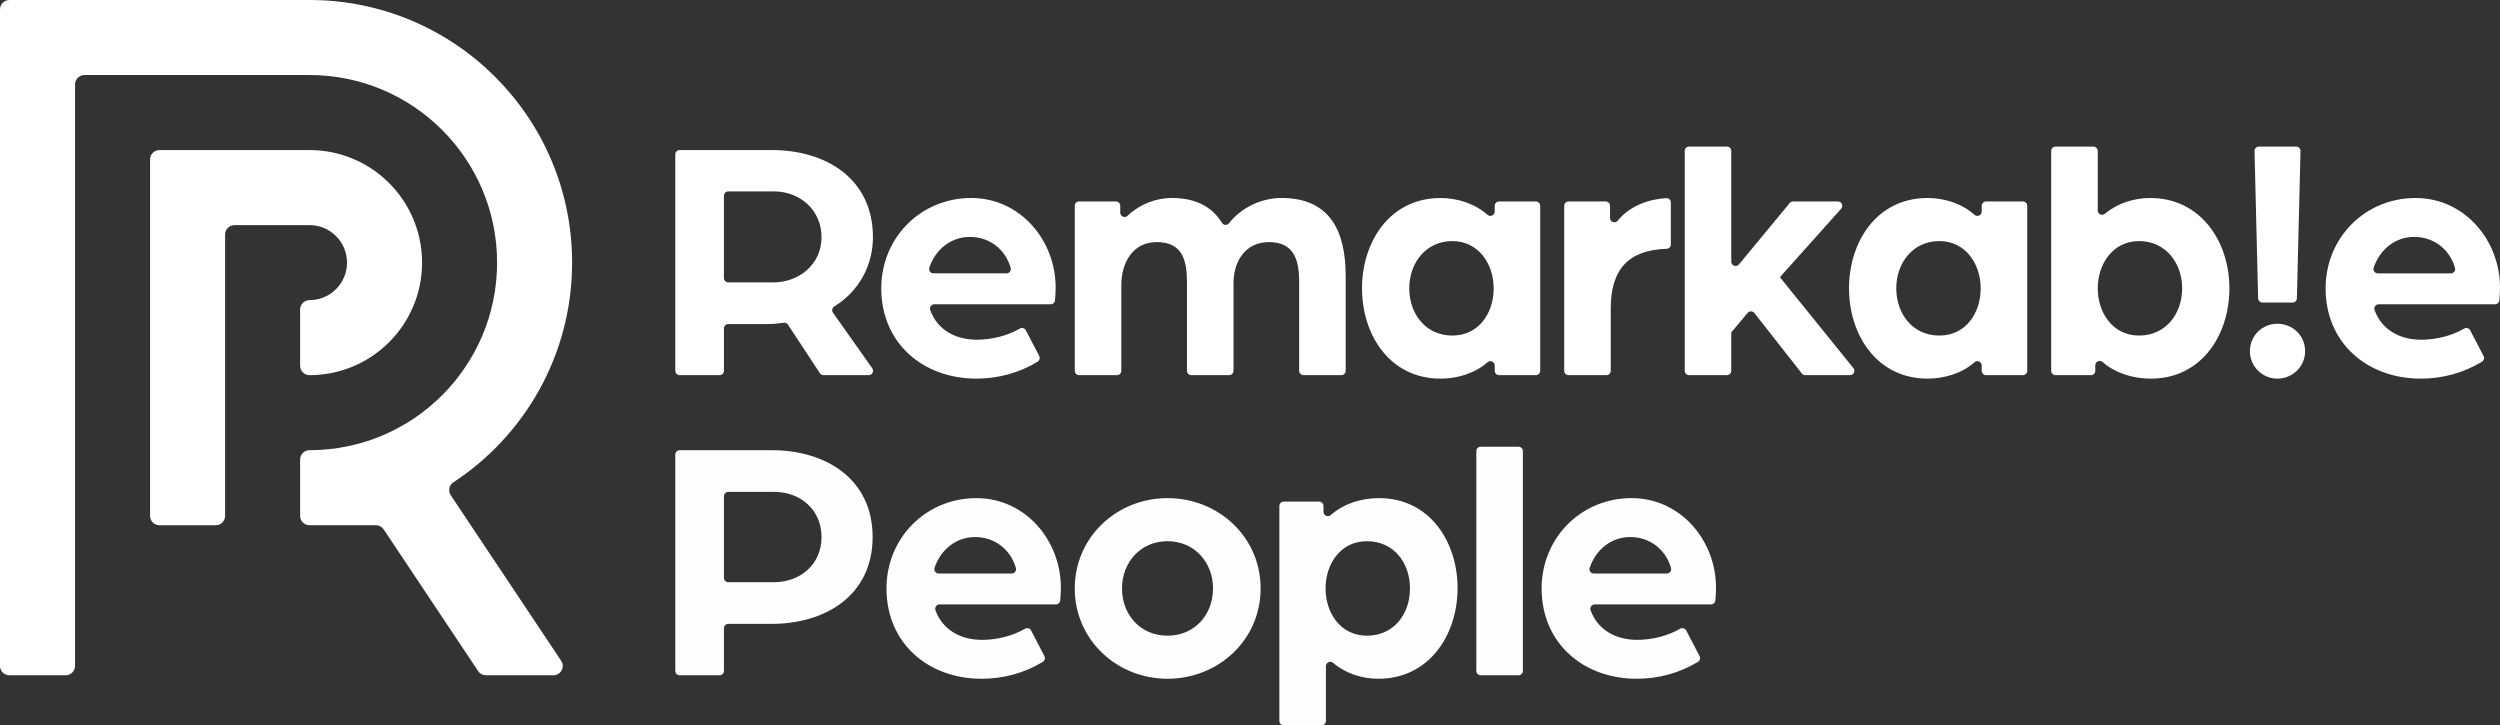 <?xml version="1.0" encoding="UTF-8"?>
<!DOCTYPE svg PUBLIC "-//W3C//DTD SVG 1.1//EN" "http://www.w3.org/Graphics/SVG/1.1/DTD/svg11.dtd">
<!-- Creator: CorelDRAW 2021 (64-Bit) -->
<svg xmlns="http://www.w3.org/2000/svg" xml:space="preserve" width="65mm" height="18.858mm" version="1.1" style="shape-rendering:geometricPrecision; text-rendering:geometricPrecision; image-rendering:optimizeQuality; fill-rule:evenodd; clip-rule:evenodd"
viewBox="0 0 3176.94 921.71"
 xmlns:xlink="http://www.w3.org/1999/xlink"
 xmlns:xodm="http://www.corel.com/coreldraw/odm/2003">
 <rect x="0" y="0" width="3176.94" height="921.71" fill="#333333" stroke="none"/>
 <defs>
  <style type="text/css">
   <![CDATA[
    .fil1 {fill:#FEFEFE}
    .fil0 {fill:white}
   ]]>
  </style>
 </defs>
 <g id="Layer_x0020_1">
  <g id="_2307002133184">
   <path class="fil0" d="M381.39 655.53l0 -71.52c0,-6.55 5.36,-11.92 11.92,-11.92 131.65,0 238.37,-106.73 238.37,-238.37 0,-131.65 -106.73,-238.37 -238.37,-238.37l-286.04 0c-6.56,0 -11.92,5.36 -11.92,11.92l0 738.95c0,6.55 -5.36,11.92 -11.92,11.92l-71.52 0c-6.55,0 -11.92,-5.37 -11.92,-11.92l0 -834.3c0,-6.55 5.36,-11.92 11.92,-11.92l381.39 0c184.31,0 333.72,149.41 333.72,333.72 0,117.16 -60.38,220.22 -151.71,279.76 -2.22,1.75 -3.64,4.07 -4.22,6.93 -0.65,3.23 -0.06,6.25 1.76,8.99l140.2 210.21c2.5,3.75 2.72,8.26 0.59,12.24 -2.13,3.97 -6,6.3 -10.51,6.3l-85.58 0c-4.1,0 -7.64,-1.89 -9.92,-5.31l-120.07 -180.08c-2.28,-3.42 -5.81,-5.31 -9.92,-5.31l-84.36 0c-6.55,0 -11.92,-5.36 -11.92,-11.92zm11.92 -464.83c78.99,0 143.03,64.03 143.03,143.02 0,78.99 -64.03,143.03 -143.03,143.03 -6.55,0 -11.92,-5.37 -11.92,-11.92l0 -71.51c0,-6.55 5.36,-11.92 11.92,-11.92 26.33,0 47.68,-21.34 47.68,-47.67 0,-26.33 -21.35,-47.67 -47.68,-47.67l-95.35 0c-6.55,0 -11.92,5.36 -11.92,11.92l0 357.56c0,6.55 -5.37,11.92 -11.92,11.92l-71.51 0c-6.55,0 -11.92,-5.36 -11.92,-11.92l0 -452.91c0,-6.55 5.37,-11.92 11.92,-11.92l190.69 0z"/>
   <path class="fil0" d="M2893.99 411.41c19.57,0 35.31,15.17 35.31,34.87 0,19.48 -15.95,34.87 -35.31,34.87 -19.2,0 -34.87,-15.67 -34.87,-34.87 0,-19.42 15.45,-34.87 34.87,-34.87zm-24.41 -32.32l-4.57 -187.14c-0.03,-1.54 0.49,-2.89 1.57,-4 1.08,-1.1 2.41,-1.67 3.96,-1.67l47.36 0c1.55,0 2.89,0.56 3.96,1.67 1.08,1.11 1.6,2.46 1.57,4l-4.57 187.14c-0.07,3 -2.54,5.39 -5.53,5.39l-38.21 0c-3,0 -5.46,-2.39 -5.53,-5.39z"/>
   <path class="fil0" d="M3022.68 386.69c-1.82,0.03 -3.39,0.86 -4.44,2.36 -1.02,1.45 -1.29,3.14 -0.76,4.81l0.02 0.08 0.03 0.08 0.03 0.09c9.06,25.03 32.02,37.61 59.17,37.61 18.58,0 38.54,-4.78 54.67,-14.14 1.36,-0.79 2.82,-0.96 4.32,-0.53 1.51,0.44 2.64,1.37 3.37,2.76l16.96 32.57c1.35,2.59 0.46,5.76 -2.02,7.28 -23.4,14.28 -50.36,21.5 -77.74,21.5 -67.83,0 -120.95,-44.98 -120.95,-114.77 0,-64.17 50.03,-114.77 114.33,-114.77 62.19,0 107.27,53.6 107.27,113.89 0,5.4 -0.34,10.78 -0.82,16.16 -0.26,2.86 -2.64,5.03 -5.51,5.03l-147.84 0 -0.09 0zm-6.29 -46.4c-0.51,1.69 -0.22,3.37 0.82,4.82 1.06,1.46 2.61,2.26 4.4,2.29l0.08 0 92.76 0 0.08 0c1.75,-0.02 3.26,-0.79 4.33,-2.19 1.05,-1.39 1.38,-3.03 0.95,-4.69l-0.02 -0.08 -0.02 -0.08 -0.04 -0.16c-6.68,-23.24 -26.71,-39.15 -51.82,-39.15 -24.67,0 -44.01,16.65 -51.46,39.06l-0 0.01 -0.02 0.08 -0.02 0.04 -0.01 0.04zm-298.09 86.13c33.96,0 54.74,-27.68 54.74,-60.03 0,-32.16 -20.98,-60.03 -54.74,-60.03 -33.31,0 -52.53,29.1 -52.53,60.03 0,31.09 19.03,60.03 52.53,60.03zm-253.82 0c33.69,0 52.53,-28.64 52.53,-60.03 0,-30.94 -19.21,-60.03 -52.53,-60.03 -33.75,0 -54.74,27.87 -54.74,60.03 0,32.36 20.77,60.03 54.74,60.03zm-618.88 0c33.69,0 52.53,-28.64 52.53,-60.03 0,-30.94 -19.21,-60.03 -52.53,-60.03 -33.76,0 -54.74,27.87 -54.74,60.03 0,32.36 20.77,60.03 54.74,60.03zm826.42 33.72l-0.17 -0.14c-1.67,-1.46 -3.91,-1.79 -5.93,-0.87 -1.99,0.9 -3.21,2.76 -3.25,4.94l0 0.1 0 7.05c0,3.04 -2.49,5.53 -5.53,5.53l-45 0c-3.04,0 -5.53,-2.49 -5.53,-5.53l0 -279.4c0,-3.04 2.49,-5.53 5.53,-5.53l48.09 0c3.04,0 5.53,2.49 5.53,5.53l-0 75.58 0 0.01 0 0.1c0.04,2.16 1.23,4 3.2,4.91 1.94,0.9 4.07,0.65 5.74,-0.65l0.08 -0.06 0.08 -0.06 0.05 -0.04c15.85,-13.31 36.85,-19.98 57.51,-19.98 64.16,0 100.65,55.22 100.65,114.77 0,59.36 -35.49,114.77 -99.77,114.77 -21.76,0 -44.71,-6.57 -61.29,-21.01zm-162.75 -187.07c1.65,1.37 3.82,1.67 5.79,0.79 2.01,-0.89 3.23,-2.76 3.27,-4.94l0 -0.11 0 -7.26c0,-3.04 2.48,-5.53 5.53,-5.53l46.77 0c3.04,0 5.53,2.48 5.53,5.53l0 209.65c0,3.04 -2.49,5.53 -5.53,5.53l-46.77 0c-3.04,0 -5.53,-2.49 -5.53,-5.53l0 -6.71 0 -0.11c-0.04,-2.18 -1.27,-4.04 -3.27,-4.94 -1.97,-0.89 -4.13,-0.59 -5.78,0.77l-0.08 0.07 -0.08 0.07 -0.15 0.14 -0.04 0.03c-15.96,14.1 -38.5,20.62 -59.47,20.62 -64.27,0 -99.76,-55.41 -99.76,-114.77 0,-59.36 35.48,-114.77 99.76,-114.77 21.23,0 43.47,6.96 59.49,21.19l0.16 0.13 0.08 0.07 0.03 0.03 0.04 0.03zm-299.48 63.01c-1.52,1.76 -3.87,2.39 -6.07,1.59 -2.2,-0.8 -3.61,-2.77 -3.66,-5.1l0 -0.11 0 -140.66c0,-3.04 -2.48,-5.53 -5.53,-5.53l-48.09 0c-3.04,0 -5.53,2.49 -5.53,5.53l0 279.4c0,3.04 2.49,5.53 5.53,5.53l48.09 0c3.04,0 5.53,-2.49 5.53,-5.53l0 -48.76 20.78 -24.79 0.05 -0.06 0.05 -0.06c1.1,-1.24 2.55,-1.88 4.22,-1.85 1.7,0.02 3.15,0.73 4.21,2.05l0.05 0.06 0.01 0 60.34 76.83c1.09,1.38 2.6,2.12 4.35,2.12l56.79 0c2.18,0 4.06,-1.18 5,-3.15 0.94,-1.97 0.68,-4.16 -0.69,-5.87l-93.36 -115.47 77.83 -87.01c1.49,-1.66 1.84,-3.91 0.93,-5.94 -0.91,-2.04 -2.82,-3.27 -5.05,-3.27l-56.98 0c-1.71,0 -3.18,0.69 -4.26,2l-64.47 77.97 -0.07 0.09zm-163.78 -59.03c0.04,2.35 1.48,4.34 3.71,5.11 2.22,0.78 4.58,0.12 6.08,-1.69l0.07 -0.09 0.14 -0.17 0.03 -0.03c14.4,-17.94 38.26,-27.08 61.37,-28.41 1.57,-0.09 2.97,0.42 4.11,1.5 1.15,1.09 1.74,2.44 1.74,4.02l0 53.32c0,2.98 -2.36,5.43 -5.34,5.53 -49.42,1.69 -71.02,27.01 -71.02,75.84l0 79.22c0,3.04 -2.49,5.53 -5.53,5.53l-48.09 0c-3.04,0 -5.53,-2.49 -5.53,-5.53l0 -209.65c0,-3.04 2.49,-5.53 5.53,-5.53l47.2 0c3.04,0 5.53,2.48 5.53,5.53l0 15.39 0 0.11zm-155.6 183.17c1.64,-1.36 3.81,-1.66 5.78,-0.77 2,0.9 3.23,2.76 3.26,4.94l0 0.11 0 6.71c0,3.04 2.49,5.53 5.53,5.53l46.76 0c3.04,0 5.53,-2.49 5.53,-5.53l0 -209.65c0,-3.04 -2.49,-5.53 -5.53,-5.53l-46.76 0c-3.04,0 -5.53,2.48 -5.53,5.53l0 7.26 0 0.11c-0.04,2.18 -1.27,4.05 -3.27,4.94 -1.97,0.88 -4.14,0.58 -5.79,-0.79l-0.04 -0.03 -0.04 -0.03 -0.08 -0.07 -0.13 -0.11c-16.03,-14.24 -38.28,-21.21 -59.52,-21.21 -64.28,0 -99.76,55.41 -99.76,114.77 0,59.36 35.48,114.77 99.76,114.77 20.99,0 43.55,-6.53 59.52,-20.66l0 -0 0.13 -0.11 0.08 -0.07 0.08 -0.07zm-457.57 -185.89c-1.62,1.47 -3.83,1.84 -5.86,0.99 -2.06,-0.87 -3.34,-2.77 -3.38,-4.99l0 -0.11 0 -8.68c0,-3.04 -2.49,-5.53 -5.53,-5.53l-46.76 0c-3.04,0 -5.53,2.48 -5.53,5.53l0 209.65c0,3.04 2.49,5.53 5.53,5.53l48.09 0c3.04,0 5.53,-2.49 5.53,-5.53l0 -108.8c0,-27.78 14.03,-54.74 45.01,-54.74 32.47,0 38.41,22.78 38.41,50.76l0 112.77c0,3.04 2.49,5.53 5.53,5.53l48.09 0c3.04,0 5.53,-2.49 5.53,-5.53l0 -111.01c0,-27.8 14.84,-52.53 45.02,-52.53 32.18,0 38.41,23.02 38.41,50.76l0 112.77c0,3.04 2.49,5.53 5.53,5.53l48.08 0c3.04,0 5.53,-2.49 5.53,-5.53l0 -120.28c0,-55.88 -19,-99.32 -81.66,-99.32 -25.13,0 -50.92,12.06 -66.5,32l-0.05 0.06 -0.05 0.07c-1.15,1.43 -2.78,2.16 -4.62,2.05 -1.87,-0.11 -3.44,-1.04 -4.41,-2.63l-0.05 -0.07c-13.85,-22.59 -36.57,-31.49 -63.81,-31.49 -19.92,0 -41.12,8.26 -55.77,22.42l-0.17 0.16 -0.07 0.08 -0.08 0.07zm-250.8 119.52c-0.52,-1.67 -0.26,-3.36 0.75,-4.81 1.05,-1.5 2.62,-2.33 4.44,-2.36l0.09 0 147.84 0c2.87,0 5.25,-2.17 5.51,-5.03 0.49,-5.38 0.83,-10.76 0.83,-16.16 0,-60.28 -45.08,-113.89 -107.27,-113.89 -64.29,0 -114.33,50.6 -114.33,114.77 0,69.79 53.12,114.77 120.95,114.77 27.38,0 54.33,-7.22 77.73,-21.5 2.49,-1.52 3.37,-4.69 2.03,-7.28l-16.96 -32.57c-0.72,-1.39 -1.86,-2.32 -3.37,-2.76 -1.5,-0.43 -2.96,-0.25 -4.32,0.53 -16.13,9.36 -36.09,14.14 -54.67,14.14 -27.16,0 -50.12,-12.58 -59.17,-37.61l-0.03 -0.09 -0.02 -0.08 -0.02 -0.08zm-1.09 -53.57c-0.51,1.69 -0.22,3.37 0.81,4.82 1.06,1.46 2.61,2.26 4.4,2.29l0.08 0 92.76 0 0.08 0c1.76,-0.02 3.27,-0.79 4.33,-2.19 1.05,-1.39 1.38,-3.02 0.95,-4.69l-0.02 -0.08 -0.02 -0.08 -0.03 -0.12c-6.66,-23.26 -26.7,-39.18 -51.83,-39.18 -24.64,0 -43.98,16.62 -51.44,38.99l-0.02 0.08 -0.03 0.08 -0.01 0.04 -0.01 0.04zm-255.62 -97.07c-2.93,0.08 -5.32,2.46 -5.39,5.39l0 0.14 0 104.59 0 0.14c0.07,2.93 2.46,5.31 5.39,5.39l0.14 0 57.15 0c33.05,0 61.36,-23.17 61.36,-57.39 0,-34.55 -27.17,-58.27 -60.92,-58.27l-57.59 0 -0.14 0zm-67.19 227.99l0 -274.98c0,-3.04 2.49,-5.53 5.53,-5.53l117.18 0c68.69,0 128.46,36.31 128.46,110.8 0,36.27 -18.3,68.98 -48.86,87.8l-0.3 0.19c-1.35,0.83 -2.21,2.05 -2.53,3.6 -0.31,1.49 -0.04,2.89 0.78,4.13l0.04 0.06 0.04 0.06 0.04 0.06 49.92 70.62c1.22,1.74 1.37,3.86 0.4,5.74 -0.97,1.88 -2.79,2.99 -4.91,2.99l-57.4 0c-1.92,0 -3.57,-0.89 -4.62,-2.49l-40.56 -61.65 -0.05 -0.08 -0.06 -0.08c-1.19,-1.67 -3.07,-2.52 -5.09,-2.29l-0.1 0.01 -0.03 0 -0.07 0.01 -0.16 0.02c-6.85,0.99 -13.7,1.66 -20.65,1.66l-49.65 0 -0.14 0c-2.93,0.08 -5.32,2.46 -5.39,5.39l0 0.14 0 53.83c0,3.04 -2.49,5.53 -5.53,5.53l-50.73 0c-3.04,0 -5.53,-2.49 -5.53,-5.53z"/>
   <path class="fil1" d="M1737.03 807.82c34.22,0 54.74,-27.44 54.74,-60.03 0,-32.6 -20.51,-60.04 -54.74,-60.04 -33.5,0 -52.53,28.94 -52.53,60.04 0,31.2 19.06,60.03 52.53,60.03zm-253.38 0c34.29,0 57.83,-26.41 57.83,-60.03 0,-33.41 -23.75,-60.04 -57.83,-60.04 -34.07,0 -57.83,26.63 -57.83,60.04 0,33.62 23.54,60.03 57.83,60.03zm392.44 44.79l0 -279.4c0,-3.04 2.48,-5.53 5.53,-5.53l48.09 0c3.04,0 5.53,2.49 5.53,5.53l0 279.4c0,3.04 -2.48,5.53 -5.53,5.53l-48.09 0c-3.04,0 -5.53,-2.49 -5.53,-5.53zm-392.44 9.94c-64.41,0 -117.86,-49.47 -117.86,-114.77 0,-65.3 53.45,-114.78 117.86,-114.78 64.56,0 118.3,49.19 118.3,114.78 0,65.57 -53.75,114.77 -118.3,114.77zm542.75 -94.46c-1.82,0.02 -3.39,0.86 -4.44,2.35 -1.02,1.45 -1.28,3.14 -0.76,4.82l0.03 0.08 0.02 0.08 0.03 0.08 0.04 0.12c9.09,24.96 32.02,37.5 59.13,37.5 18.58,0 38.55,-4.78 54.67,-14.14 1.36,-0.79 2.82,-0.97 4.32,-0.53 1.51,0.44 2.64,1.37 3.37,2.76l16.96 32.57c1.35,2.59 0.46,5.76 -2.02,7.28 -23.4,14.28 -50.36,21.5 -77.74,21.5 -67.83,0 -120.95,-44.98 -120.95,-114.77 0,-64.17 50.04,-114.78 114.33,-114.78 62.19,0 107.27,53.61 107.27,113.89 0,5.4 -0.34,10.78 -0.82,16.15 -0.26,2.86 -2.64,5.03 -5.51,5.03l-147.84 0 -0.09 0zm97.14 -46.17c0.43,1.67 0.09,3.3 -0.95,4.69 -1.06,1.41 -2.57,2.17 -4.33,2.19l-0.09 0 -92.76 0 -0.08 0c-1.79,-0.02 -3.34,-0.83 -4.4,-2.29 -1.04,-1.45 -1.32,-3.13 -0.81,-4.82l0.01 -0.03 0.01 -0.05 0.03 -0.08 0.03 -0.1c7.46,-22.36 26.79,-38.97 51.43,-38.97 25.13,0 45.17,15.92 51.83,39.18l0.03 0.13 0.02 0.08 0.02 0.08zm-441.69 -71.43c0.04,2.17 1.25,4.03 3.24,4.93 2.02,0.92 4.25,0.6 5.92,-0.86l0.13 -0.11 0.14 -0.11c16.84,-14.54 38.5,-21.32 61.2,-21.32 64.02,0 99.77,55.07 99.77,114.33 0,59.67 -36.23,115.21 -100.65,115.21 -20.74,0 -41.65,-6.7 -57.4,-20.14l-0.13 -0.11 -0.04 -0.03 -0.04 -0.04c-1.67,-1.38 -3.85,-1.67 -5.83,-0.76 -1.98,0.91 -3.18,2.76 -3.22,4.92l0 0.1 0 69.67c0,3.04 -2.49,5.53 -5.53,5.53l-48.09 0c-3.04,0 -5.53,-2.49 -5.53,-5.53l0 -273.22c0,-3.04 2.49,-5.53 5.53,-5.53l45 0c3.04,0 5.53,2.49 5.53,5.53l0 7.42 0 0.1zm-487.98 117.61c-1.82,0.02 -3.39,0.86 -4.44,2.35 -1.02,1.45 -1.29,3.14 -0.76,4.82l0.02 0.08 0.03 0.08 0.03 0.08c9.06,25.03 32.02,37.62 59.17,37.62 18.58,0 38.54,-4.78 54.67,-14.14 1.36,-0.79 2.81,-0.97 4.32,-0.53 1.51,0.44 2.64,1.37 3.37,2.76l16.96 32.57c1.34,2.59 0.46,5.76 -2.03,7.28 -23.4,14.28 -50.36,21.5 -77.74,21.5 -67.83,0 -120.95,-44.98 -120.95,-114.77 0,-64.17 50.04,-114.78 114.33,-114.78 62.19,0 107.27,53.61 107.27,113.89 0,5.4 -0.34,10.78 -0.83,16.15 -0.26,2.86 -2.63,5.03 -5.51,5.03l-147.85 0 -0.09 0zm97.14 -46.17c0.43,1.67 0.09,3.3 -0.95,4.69 -1.07,1.41 -2.57,2.17 -4.33,2.19l-0.08 0 -92.76 0 -0.08 0c-1.8,-0.02 -3.35,-0.83 -4.4,-2.29 -1.04,-1.45 -1.33,-3.13 -0.82,-4.82l0.01 -0.03 0.02 -0.05 0.02 -0.08 0.03 -0.12c7.47,-22.35 26.8,-38.95 51.43,-38.95 25.14,0 45.2,15.94 51.84,39.23l0.01 0.08 0.02 0.08 0.02 0.08zm-371.06 12.53c0.08,2.93 2.46,5.31 5.39,5.39l0.14 0 58.04 0c33.65,0 60.48,-22.8 60.48,-57.38 0,-34.34 -26.51,-57.39 -60.04,-57.39l-58.48 0 -0.14 0c-2.93,0.08 -5.31,2.46 -5.39,5.39l0 0.14 0 103.71 0 0.14zm5.39 58.36c-2.93,0.08 -5.31,2.46 -5.39,5.39l0 0.14 0 54.27c0,3.04 -2.49,5.53 -5.53,5.53l-50.73 0c-3.04,0 -5.53,-2.49 -5.53,-5.53l0 -274.99c0,-3.04 2.49,-5.53 5.53,-5.53l117.19 0c68.26,0 128.02,36.33 128.02,110.36 0,74.26 -60.11,110.36 -128.46,110.36l-54.95 0 -0.14 0z"/>
  </g>
 </g>
</svg>
